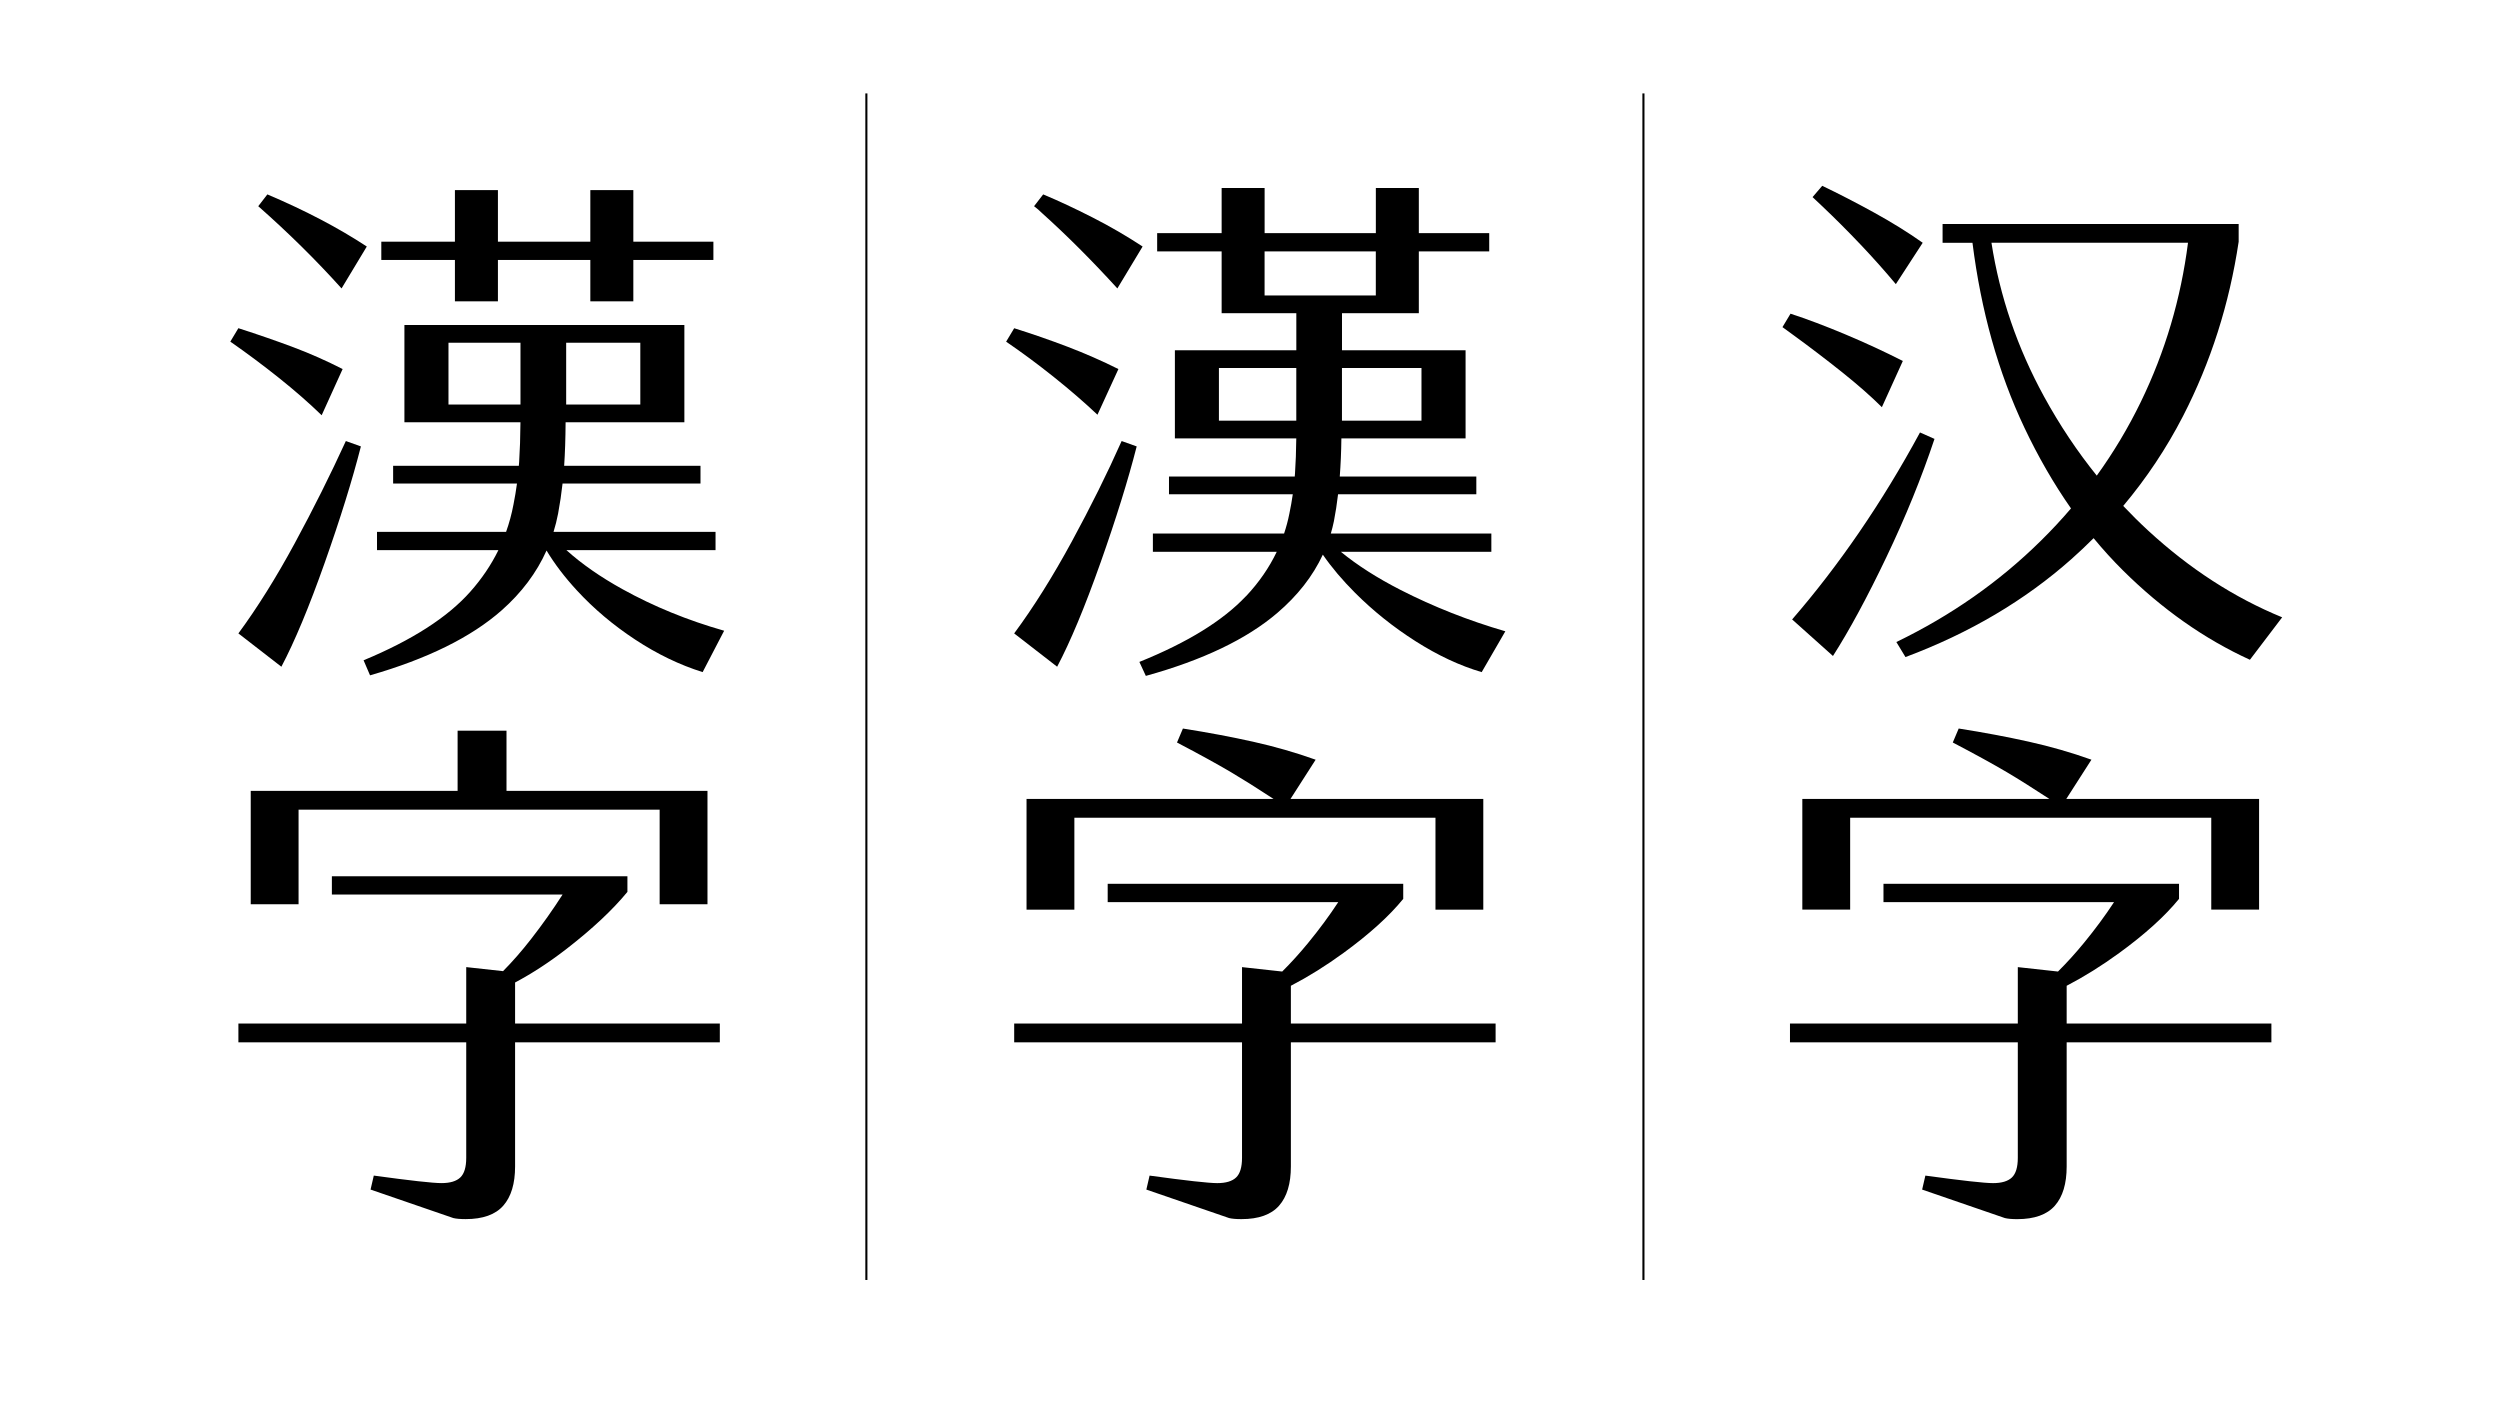 <?xml version="1.0" encoding="UTF-8"?>
<svg id="Layer_2" data-name="Layer 2" xmlns="http://www.w3.org/2000/svg" viewBox="0 0 1200 680">
  <defs>
    <style>
      .cls-1 {
        fill: none;
        stroke: #000;
        stroke-miterlimit: 10;
      }
    </style>
  </defs>
  <g>
    <path d="M225.72,284.05c-10.92,12.3-27.99,23.25-51.2,32.89l3.1,7.22c27.51-7.91,48.57-18.31,63.19-31.21,9.58-8.46,16.75-18.03,21.53-28.7,3.8,6.34,8.65,12.73,14.58,19.16,8.08,8.77,17.41,16.64,27.98,23.6,10.58,6.96,21.36,12.16,32.37,15.6l10.32-19.86c-17.54-4.99-33.83-11.65-48.88-19.99-10.53-5.83-19.47-12.07-26.84-18.7h71.59v-8.77h-77.76c.88-2.85,1.62-5.77,2.19-8.77.91-4.87,1.61-9.68,2.14-14.44h66.21v-8.51h-65.44c.41-6.14.64-13.1.69-20.89h57.01v-46.68h-134.38v46.68h55.7c-.05,6.99-.26,13.35-.63,19.09-.04.6-.1,1.2-.15,1.81h-60.34v8.51h59.45c-.45,3.33-1,6.69-1.68,10.06-.85,4.53-2.04,8.91-3.55,13.15h-61.96v8.77h58.27c-3.48,7.09-7.98,13.76-13.52,19.99ZM307.35,194.16h-35.59v-29.66h35.59v29.66ZM215.27,164.5h34.56v29.66h-34.56v-29.66Z"/>
    <path d="M154.4,199.32l10.06-22.18c-7.74-3.95-15.6-7.44-23.6-10.45-8-3.01-16.81-6.06-26.44-9.16l-3.87,6.45c7.91,5.5,15.69,11.31,23.34,17.41,7.65,6.11,14.48,12.08,20.5,17.92Z"/>
    <polygon points="218.36 144.64 239 144.64 239 124.78 283.36 124.78 283.36 144.64 304 144.64 304 124.78 342.43 124.78 342.43 116.01 304 116.01 304 91.25 283.36 91.25 283.36 116.01 239 116.01 239 91.25 218.36 91.25 218.36 116.01 183.03 116.01 183.03 124.78 218.36 124.78 218.36 144.64"/>
    <path d="M163.94,138.45l12.12-20.12c-13.59-8.94-29.49-17.28-47.72-25.02l-4.38,5.67c14.44,12.73,27.77,25.88,39.98,39.46Z"/>
    <path d="M155.82,270.25c7.48-21.15,13.28-39.81,17.41-55.97l-7.22-2.58c-7.4,16.16-15.56,32.5-24.5,49.01-8.94,16.51-17.97,30.95-27.08,43.33l20.63,15.99c6.36-12.04,13.28-28.63,20.76-49.78Z"/>
    <polygon points="339.59 434.04 339.59 388.64 339.59 385.29 339.59 379.62 243.12 379.62 243.12 350.73 219.65 350.73 219.65 379.62 120.35 379.62 120.35 385.29 120.35 388.64 120.35 434.04 143.31 434.04 143.31 388.64 316.63 388.64 316.63 434.04 339.59 434.04"/>
    <path d="M247.25,471.59c8.24-4.38,16.53-9.79,24.89-16.28,12.29-9.54,21.96-18.61,29.02-27.21v-7.48h-141.86v8.77h110.73c-4.6,7.19-9.65,14.33-15.16,21.41-4.42,5.67-8.89,10.79-13.41,15.35l-17.67-1.94v27.08h-109.36v9.03h109.36v55.45c0,4.47-.95,7.61-2.84,9.41-1.89,1.8-4.9,2.71-9.03,2.71s-14.96-1.2-32.5-3.61l-1.55,6.71,39.72,13.67c1.37.34,3.35.51,5.93.51,8.25,0,14.27-2.15,18.05-6.45,3.78-4.3,5.67-10.58,5.67-18.83v-59.58h98.27v-9.03h-98.27v-19.7Z"/>
  </g>
  <g>
    <path d="M597.97,286.25c-11.01,11.69-28.03,22.18-51.07,31.47l3.1,6.71c27.34-7.57,48.36-17.63,63.06-30.18,9.82-8.38,17.11-17.72,21.9-28.02,4.2,6.1,9.36,12.21,15.5,18.35,8.68,8.68,18.35,16.42,29.02,23.21,10.66,6.79,21.24,11.74,31.73,14.83l11.35-19.6c-17.71-5.16-34.48-11.78-50.3-19.86-11.19-5.72-20.74-11.82-28.66-18.31h72.25v-8.77h-77.05c.57-1.95,1.07-3.92,1.48-5.93.79-4.03,1.45-8.33,1.99-12.9h66.37v-8.51h-65.55c.44-5.73.7-11.84.78-18.31h59.61v-42.3h-59.32v-17.8h36.88v-29.66h33.79v-8.77h-33.79v-21.67h-20.63v21.67h-53.39v-21.67h-20.63v21.67h-30.95v8.77h30.95v29.66h35.85v17.8h-58.29v42.3h58.27c-.07,6.17-.27,11.81-.62,16.9-.03.47-.09.95-.12,1.42h-60.36v8.51h59.42c-.44,3.07-.98,6.16-1.64,9.29-.64,3.26-1.5,6.44-2.53,9.54h-62.98v8.77h59.45c-3.64,7.63-8.58,14.77-14.83,21.41ZM607,120.66h53.39v21.15h-53.39v-21.15ZM682.31,176.63v25.28h-38.17v-25.28h38.17ZM585.08,176.63h37.14v25.28h-37.14v-25.28Z"/>
    <path d="M526.78,199.07l10.06-21.92c-7.91-3.95-16.04-7.52-24.37-10.7-8.34-3.18-16.89-6.15-25.66-8.9l-3.87,6.45c7.56,5.16,15.22,10.83,22.96,17.02,7.74,6.19,14.7,12.21,20.89,18.06Z"/>
    <path d="M536.33,138.45l12.12-20.12c-7.57-4.98-15.56-9.63-23.99-13.93-8.43-4.3-16.34-8-23.73-11.09l-4.38,5.67c1.37,1.03,2.66,2.15,3.87,3.35,11.86,10.66,23.9,22.7,36.11,36.11Z"/>
    <path d="M528.2,270.25c7.48-21.15,13.28-39.81,17.41-55.97l-7.22-2.58c-6.88,15.48-14.88,31.59-23.99,48.36-9.12,16.76-18.31,31.43-27.6,43.98l20.63,15.99c6.36-12.04,13.28-28.63,20.76-49.78Z"/>
    <path d="M711.98,436.62v-53.13h-92.54l12.07-18.83c-9.63-3.44-19.65-6.32-30.05-8.64-10.41-2.32-21.63-4.43-33.66-6.32l-2.84,6.71c10.83,5.67,19.51,10.45,26.05,14.32,5.49,3.25,12.27,7.51,20.31,12.77h-118.58v53.13h22.96v-44.11h173.33v44.11h22.96Z"/>
    <path d="M619.64,473.16c8.39-4.36,16.81-9.61,25.28-15.78,12.38-9.03,21.92-17.67,28.63-25.92v-7.22h-141.86v8.77h110.68c-4.21,6.43-9.03,12.97-14.47,19.6-4.06,4.95-8.21,9.52-12.44,13.73l-19.29-2.12v27.08h-109.36v9.03h109.36v55.45c0,4.47-.95,7.61-2.84,9.41-1.89,1.8-4.9,2.71-9.03,2.71s-14.96-1.2-32.5-3.61l-1.55,6.71,39.72,13.67c1.37.34,3.35.51,5.93.51,8.25,0,14.27-2.15,18.05-6.45,3.78-4.3,5.67-10.58,5.67-18.83v-59.58h98.27v-9.03h-98.27v-18.13Z"/>
  </g>
  <g>
    <path d="M971.64,205.13c6.69,14.14,14.18,27.1,22.44,38.91-4.56,5.34-9.37,10.51-14.45,15.51-19.95,19.69-43.07,35.9-69.38,48.62l4.38,7.22c30.78-11.52,57.34-27.21,79.7-47.07,3.66-3.25,7.18-6.59,10.6-10,4.52,5.48,9.24,10.67,14.16,15.55,18.74,18.57,39.03,32.84,60.87,42.82l15.48-20.38c-23.04-9.45-44.49-23.34-64.35-41.66-4.12-3.8-8.1-7.75-11.94-11.81,11.17-13.3,20.75-27.67,28.71-43.12,13.32-25.88,22.22-53.78,26.7-83.7v-8.51h-142.12v9.03h14.35c4.11,32.7,12.39,62.25,24.86,88.6ZM1027.61,192.88c-6.05,12.45-13.11,24.26-21.16,35.42-9.41-11.68-17.84-24.3-25.27-37.88-12.86-23.49-21.28-48.12-25.28-73.9h94.34c-3.43,26.9-10.97,52.35-22.63,76.35Z"/>
    <path d="M892.46,255.42c-10.32,15.05-21.07,29.02-32.24,41.91l19.6,17.54c7.91-12.38,16.46-28.2,25.66-47.46,9.2-19.26,16.89-38.17,23.08-56.74l-6.96-3.09c-9.12,16.85-18.83,32.8-29.15,47.85Z"/>
    <path d="M884.08,178.56c7.65,6.11,14.06,11.74,19.22,16.89l10.06-22.18c-8.77-4.47-17.97-8.72-27.6-12.77-9.63-4.04-18.4-7.35-26.31-9.93l-3.87,6.45,5.67,4.13c7.56,5.51,15.17,11.31,22.83,17.41Z"/>
    <path d="M893.11,117.43c6.1,6.45,11.74,12.77,16.89,18.96l12.9-19.86c-7.05-4.99-14.88-9.84-23.47-14.57-8.6-4.73-16.85-8.98-24.76-12.77l-4.64,5.42,4.38,4.13c6.36,6.02,12.59,12.25,18.7,18.7Z"/>
    <path d="M992.02,473.16c8.39-4.36,16.81-9.61,25.28-15.78,12.38-9.03,21.92-17.67,28.63-25.92v-7.22h-141.86v8.77h110.68c-4.21,6.43-9.03,12.97-14.47,19.6-4.06,4.95-8.21,9.52-12.44,13.73l-19.29-2.12v27.08h-109.36v9.03h109.36v55.45c0,4.47-.95,7.61-2.84,9.41-1.89,1.8-4.9,2.71-9.03,2.71s-14.96-1.2-32.5-3.61l-1.55,6.71,39.72,13.67c1.37.34,3.35.52,5.93.52,8.25,0,14.27-2.15,18.05-6.45,3.78-4.3,5.67-10.58,5.67-18.83v-59.58h98.27v-9.03h-98.27v-18.13Z"/>
    <path d="M1084.36,436.61v-53.13h-92.54l12.07-18.83c-9.63-3.44-19.65-6.32-30.05-8.64-10.41-2.32-21.63-4.43-33.66-6.32l-2.84,6.71c10.83,5.67,19.51,10.45,26.05,14.31,5.49,3.25,12.27,7.52,20.31,12.77h-118.58v53.13h22.96v-44.11h173.33v44.11h22.96Z"/>
  </g>
  <line class="cls-1" x1="415.86" y1="44.84" x2="415.86" y2="614.39"/>
  <line class="cls-1" x1="788.85" y1="44.84" x2="788.85" y2="614.39"/>
</svg>